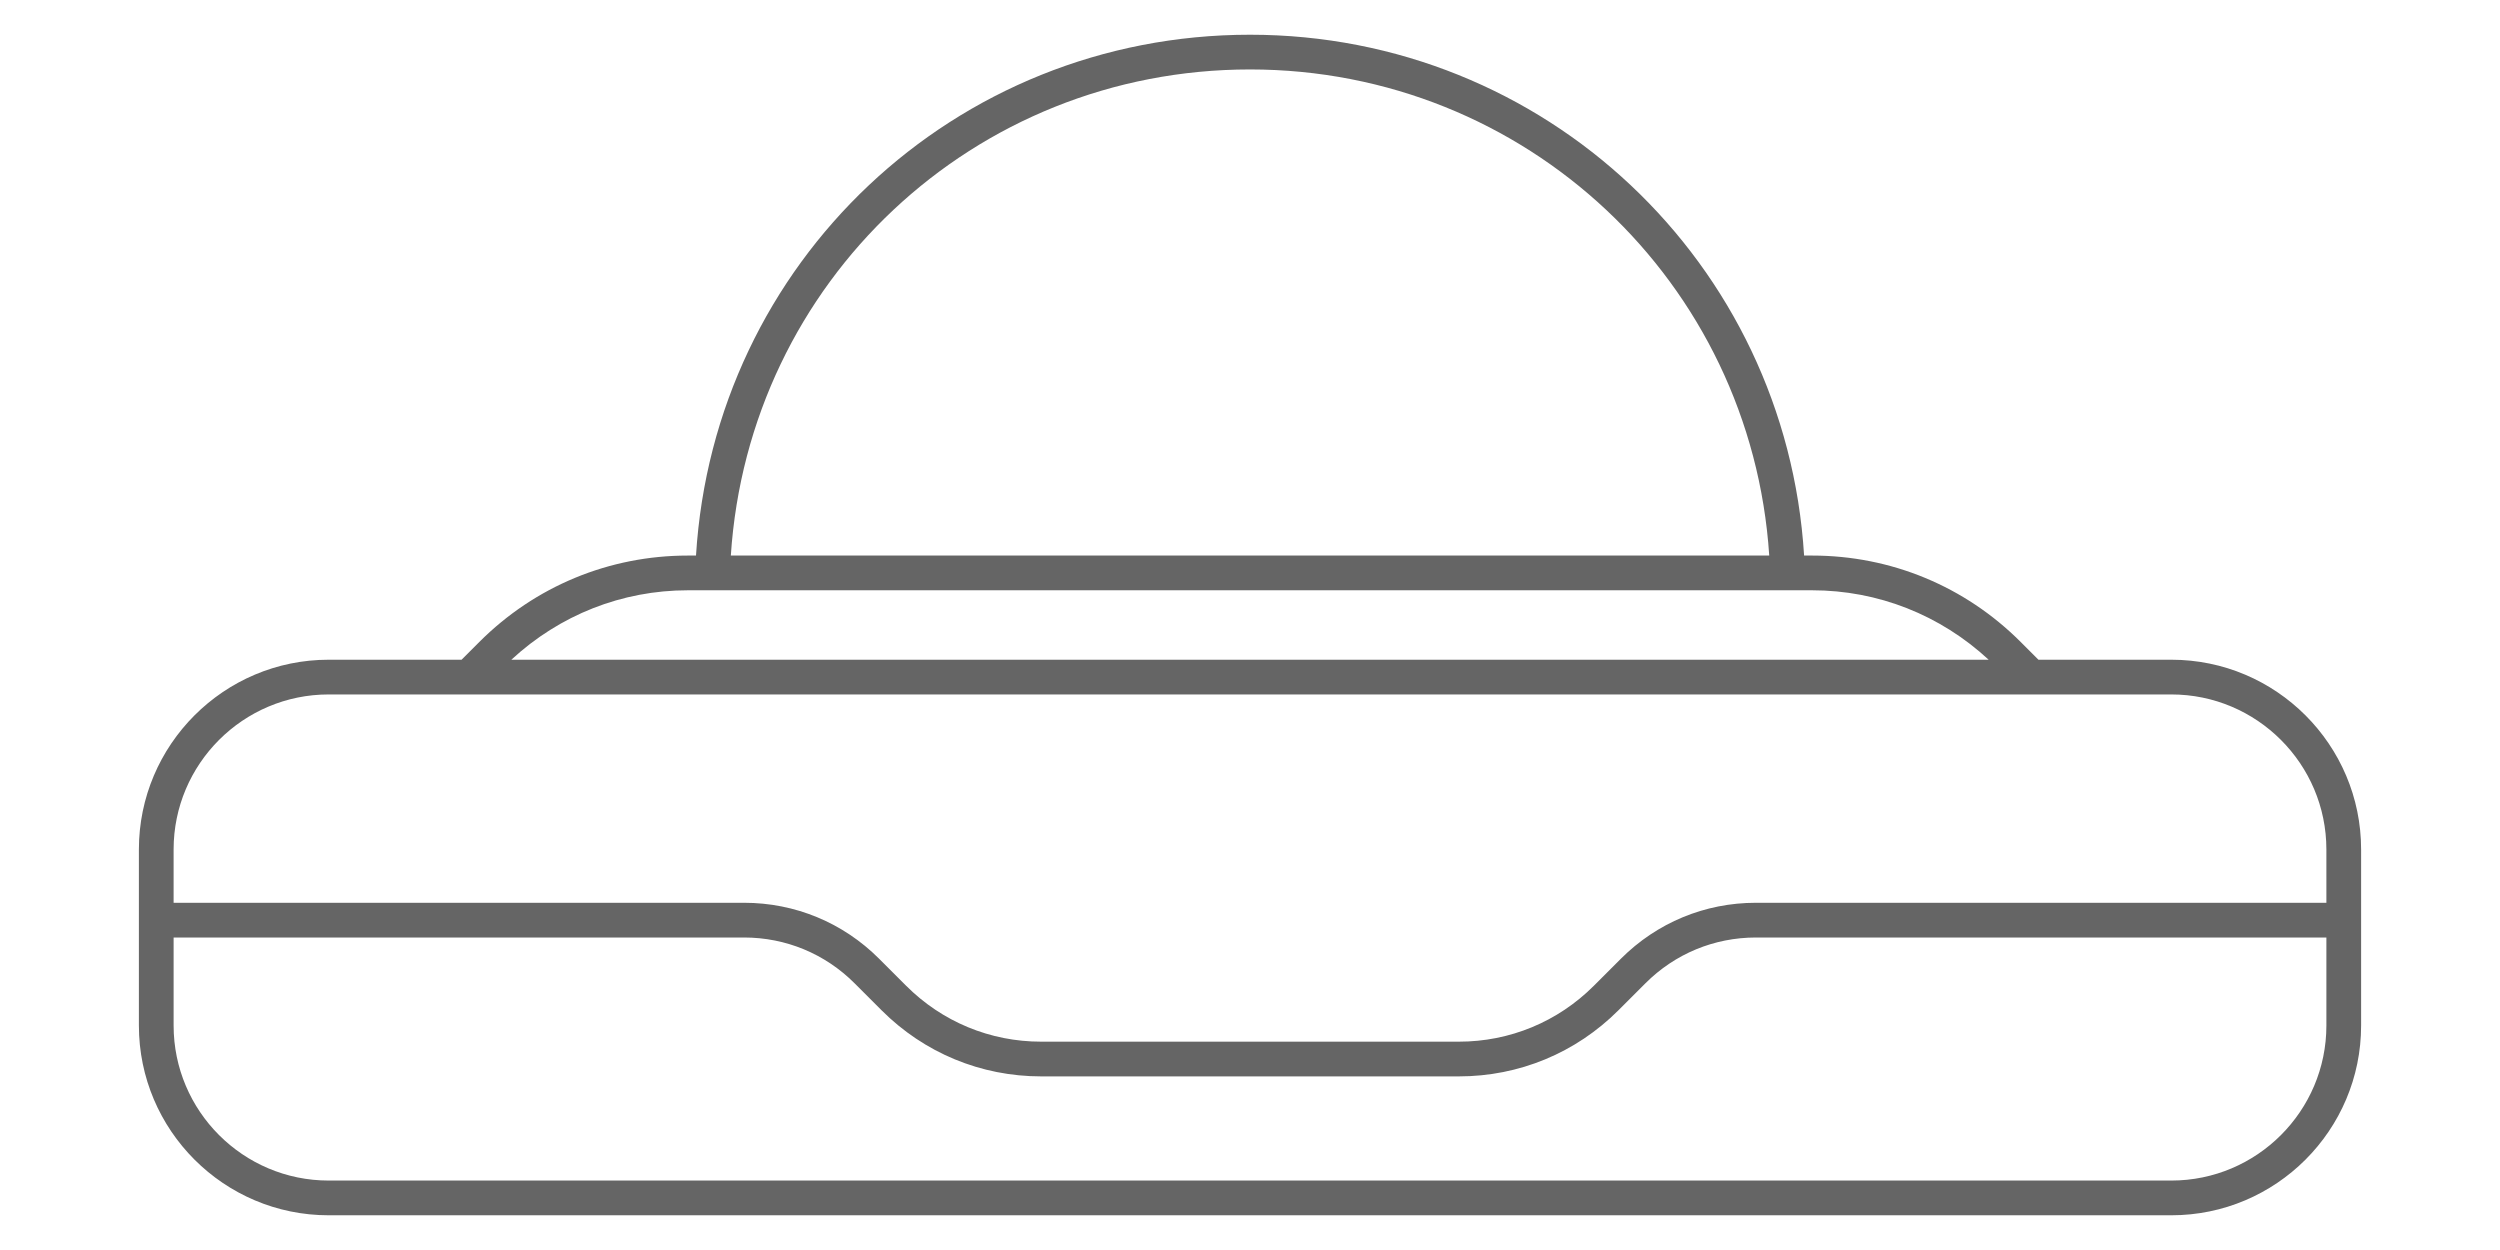 <svg height="36" viewBox="0 0 72 36" width="72" xmlns="http://www.w3.org/2000/svg"><path d="m67 26h-16.429c-1.469 0-2.85.572-3.889 1.611l-.778.778c-1.039 1.039-2.421 1.611-3.889 1.611h-12.03c-1.468 0-2.85-.572-3.889-1.611l-.778-.778c-1.039-1.039-2.42-1.611-3.889-1.611h-16.429v-1.535c0-2.462 2.003-4.465 4.465-4.465h53.07c2.462 0 4.465 2.003 4.465 4.465zm0 3.535c0 2.462-2.003 4.465-4.465 4.465h-53.07c-2.462 0-4.465-2.003-4.465-4.465v-2.535h16.429c1.202 0 2.332.468 3.182 1.318l.778.778c1.227 1.227 2.86 1.904 4.596 1.904h12.03c1.736 0 3.369-.677 4.596-1.904l.778-.778c.85-.85 1.98-1.318 3.182-1.318h16.429zm-47.187-12.535h32.374c1.904 0 3.696.713 5.086 2h-42.546c1.39-1.287 3.182-2 5.086-2zm16.187-15c7.941 0 14.436 6.123 14.954 14h-29.906c.516-7.884 6.99-14 14.952-14zm26.535 17h-3.828l-.511-.511c-1.605-1.605-3.739-2.489-6.009-2.489h-.229c-.521-8.434-7.466-15-15.958-15-8.515 0-15.435 6.557-15.955 15h-.232c-2.27 0-4.404.884-6.009 2.489l-.511.511h-3.828c-3.014 0-5.465 2.451-5.465 5.465v5.07c0 3.014 2.451 5.465 5.465 5.465h53.07c3.014 0 5.465-2.451 5.465-5.465v-5.07c0-3.014-2.451-5.465-5.465-5.465z" fill="#656565" fill-rule="evenodd"/></svg>